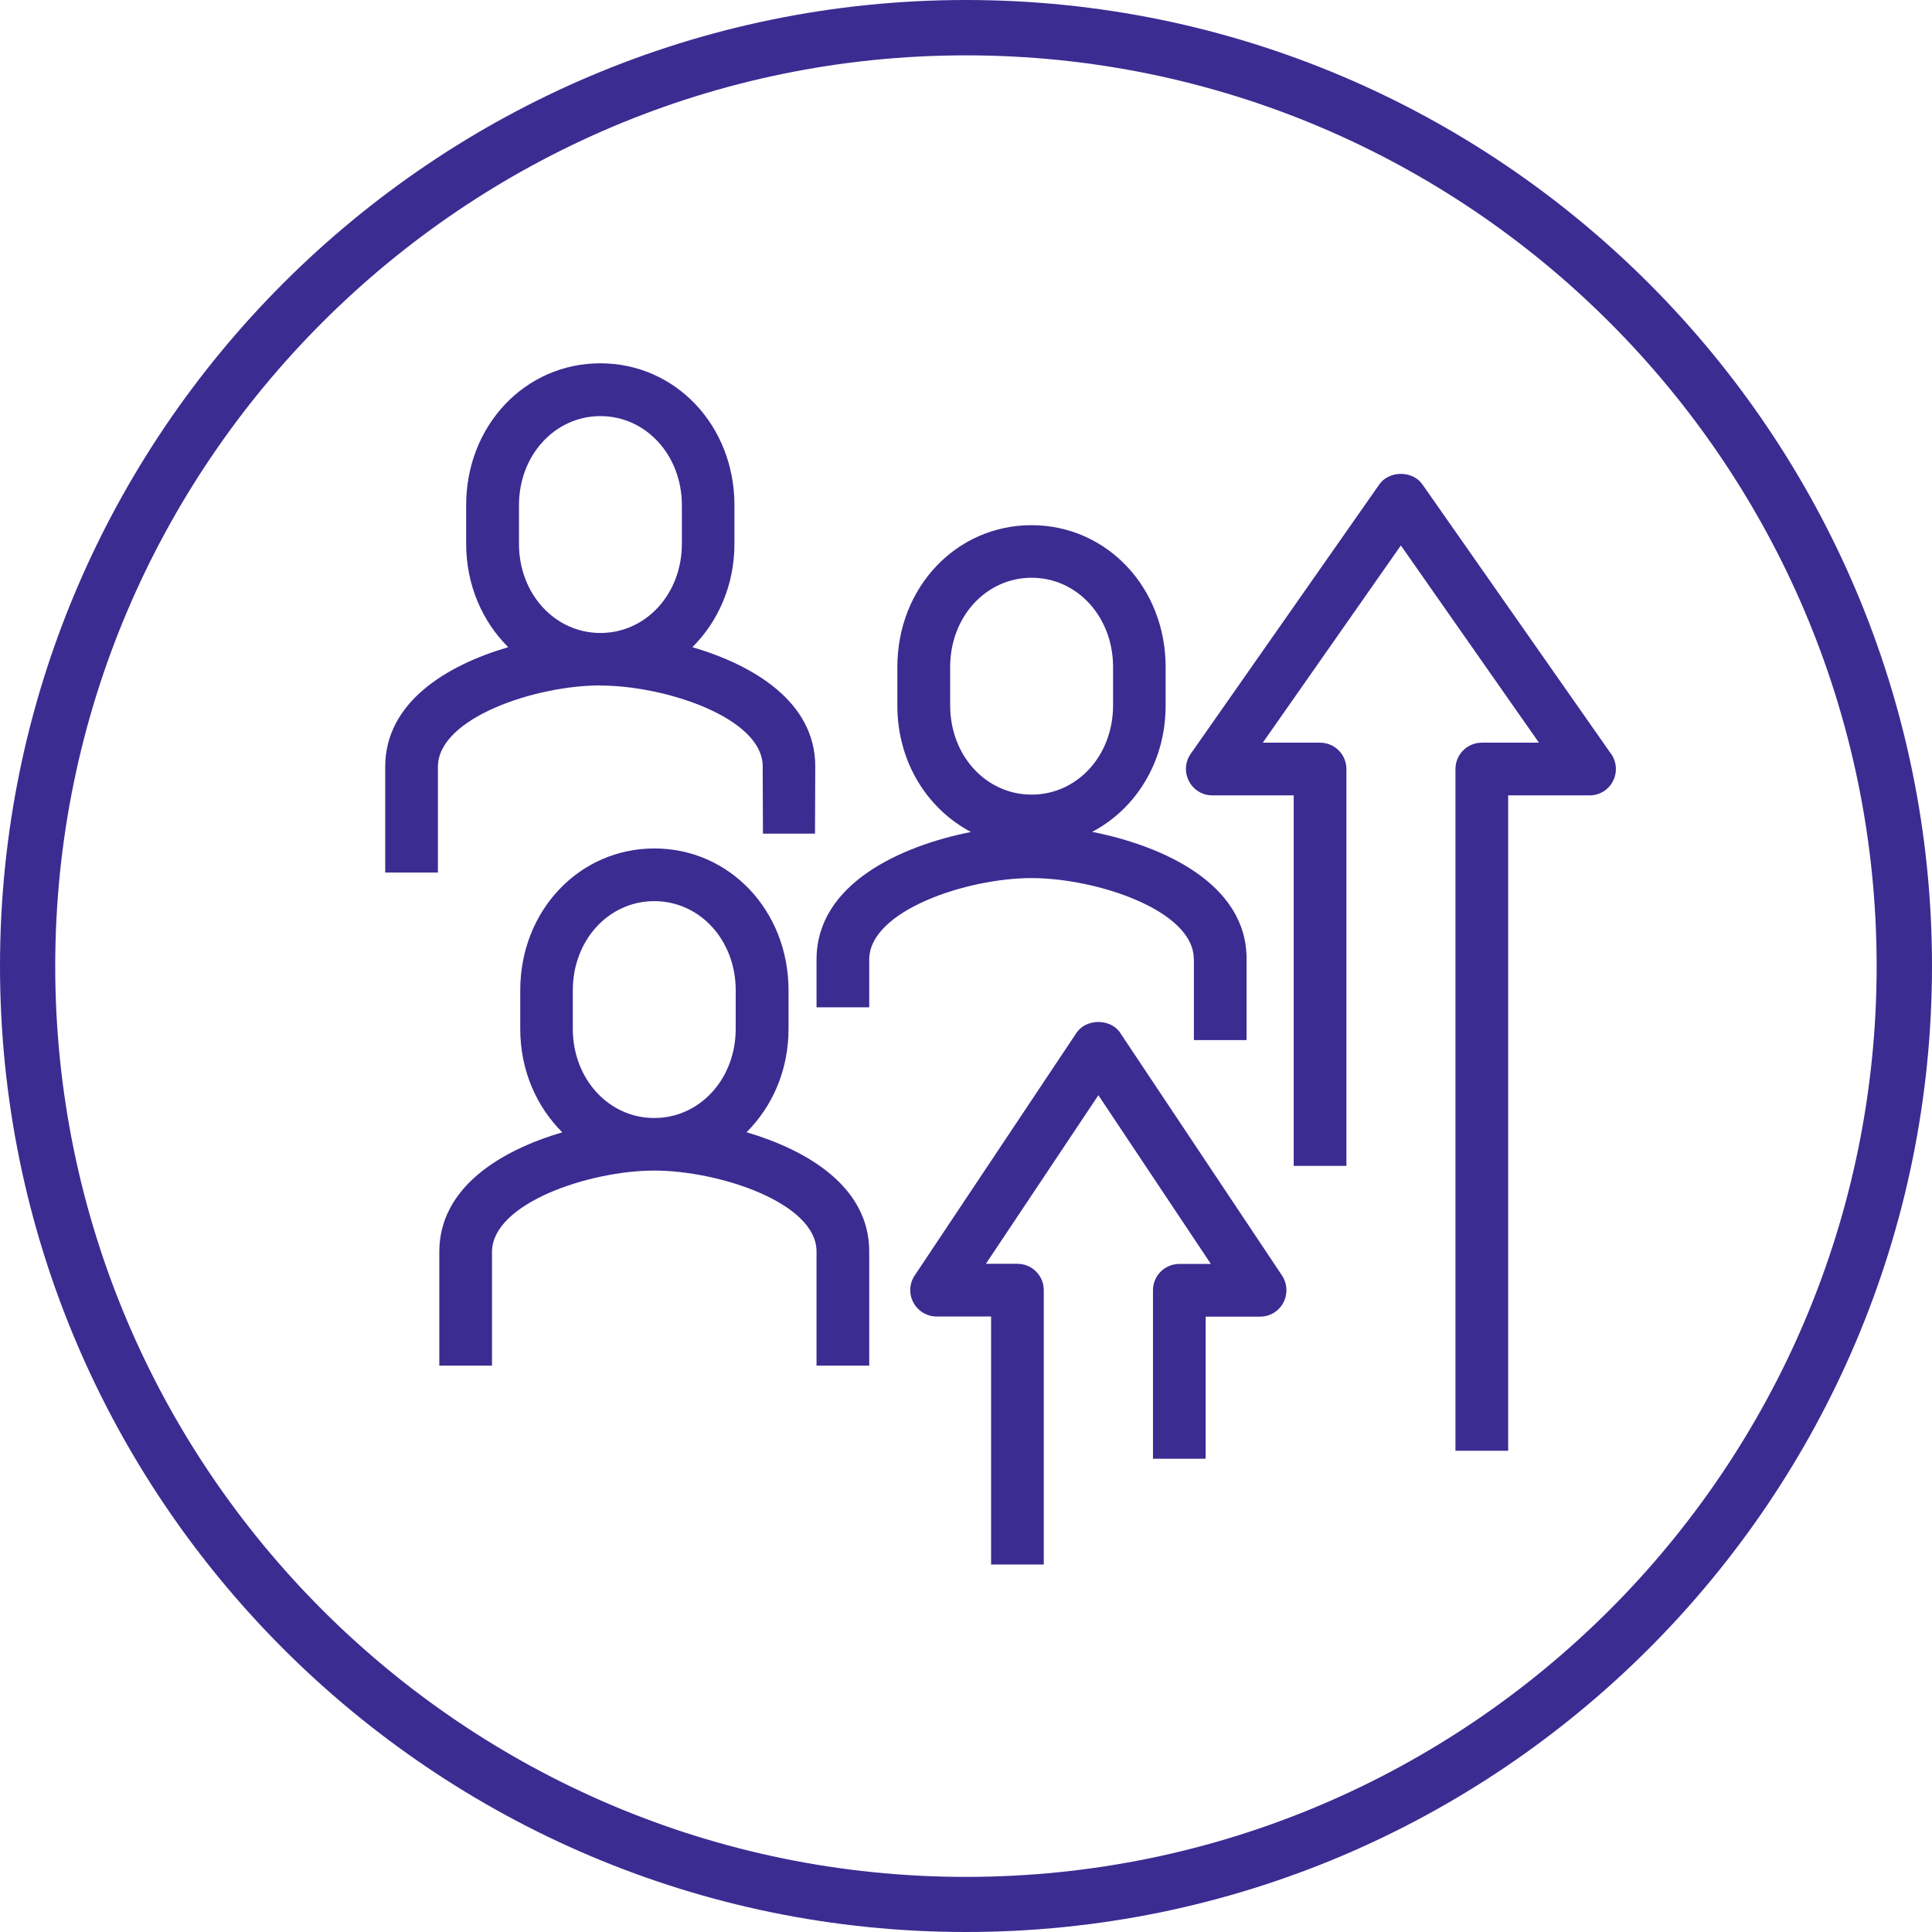 <?xml version="1.0" encoding="UTF-8"?> <svg xmlns="http://www.w3.org/2000/svg" id="Layer_2" viewBox="0 0 152.52 152.52"><defs><style>.cls-1{fill:#3b2c92;}</style></defs><g id="Layer_2-2"><path class="cls-1" d="M76.26,152.52C34.21,152.52,0,118.31,0,76.26S34.21,0,76.26,0s76.26,34.21,76.26,76.26-34.21,76.26-76.26,76.26ZM76.26,4.37C36.62,4.37,4.36,36.62,4.36,76.27s32.25,71.9,71.9,71.9,71.89-32.25,71.89-71.9S115.9,4.37,76.26,4.37h0Z"></path><path class="cls-1" d="M58.93,89.39c2.04-2.03,3.32-4.9,3.32-8.17v-3.04c0-6.28-4.65-11.2-10.59-11.2s-10.59,4.92-10.59,11.2v3.04c0,3.27,1.28,6.14,3.32,8.17-4.87,1.43-9.71,4.35-9.71,9.45v8.97h4.16v-8.97c0-3.86,7.71-6.43,12.81-6.43s12.81,2.54,12.81,6.38v9.02h4.16v-9.02c0-5.08-4.84-7.98-9.7-9.41h0ZM45.22,78.18c0-3.95,2.82-7.04,6.43-7.04s6.43,3.09,6.43,7.04v3.04c0,3.95-2.83,7.04-6.43,7.04s-6.43-3.09-6.43-7.04v-3.04Z"></path><path class="cls-1" d="M94.25,75.69v6.42h4.16v-6.42c0-5.95-6.64-8.92-12.19-10.02,3.46-1.82,5.8-5.54,5.8-9.97v-3.04c0-6.28-4.65-11.2-10.59-11.2s-10.59,4.92-10.59,11.2v3.04c0,4.44,2.35,8.15,5.81,9.98-5.54,1.1-12.19,4.09-12.19,10.07v3.77h4.16v-3.77c0-3.86,7.71-6.43,12.81-6.43s12.81,2.54,12.81,6.38h.01ZM75.01,52.65c0-3.95,2.83-7.04,6.43-7.04s6.43,3.09,6.43,7.04v3.04c0,3.95-2.82,7.04-6.43,7.04s-6.43-3.09-6.43-7.04v-3.04Z"></path><path class="cls-1" d="M47.4,54.12c5.1,0,12.81,2.54,12.81,6.38,0,.04.02,5.27.02,5.31h4.11s.02-5.27.02-5.31c0-5.08-4.84-7.98-9.7-9.41,2.04-2.03,3.32-4.9,3.32-8.17v-3.04c0-6.28-4.65-11.2-10.59-11.2s-10.59,4.92-10.59,11.2v3.04c0,3.27,1.28,6.14,3.32,8.17-4.87,1.43-9.71,4.35-9.71,9.45v8.34h4.16v-8.34c0-3.87,7.71-6.43,12.81-6.43h.02ZM40.97,39.89c0-3.95,2.83-7.04,6.43-7.04s6.43,3.09,6.43,7.04v3.04c0,3.95-2.83,7.04-6.43,7.04s-6.43-3.09-6.43-7.04v-3.04Z"></path><path class="cls-1" d="M88.44,81.54c-.36-.54-1.01-.86-1.73-.86s-1.37.32-1.73.86l-12.77,19.15c-.43.64-.47,1.46-.1,2.14.36.68,1.07,1.1,1.83,1.1h4.3v19.58h4.16v-21.66c0-1.15-.93-2.08-2.08-2.08h-2.49l.2-.3,8.68-13.01.16.24,8.72,13.08h-2.49c-1.15,0-2.08.93-2.08,2.08v13.3h4.16v-11.22h4.3c.77,0,1.47-.42,1.83-1.1s.32-1.5-.1-2.14l-12.77-19.15h0Z"></path><path class="cls-1" d="M127.18,59.51l-14.89-21.27c-.36-.52-1-.83-1.7-.83s-1.34.31-1.7.83l-14.89,21.27c-.45.64-.5,1.46-.14,2.16.36.69,1.07,1.12,1.84,1.12h6.43v29.25h4.16v-31.33c0-1.15-.93-2.08-2.08-2.08h-4.52l10.9-15.57,10.9,15.57h-4.51c-1.15,0-2.08.93-2.08,2.08v53.82h4.16v-51.74h6.43c.78,0,1.49-.43,1.84-1.12.36-.69.3-1.52-.14-2.16h0Z"></path></g></svg> 